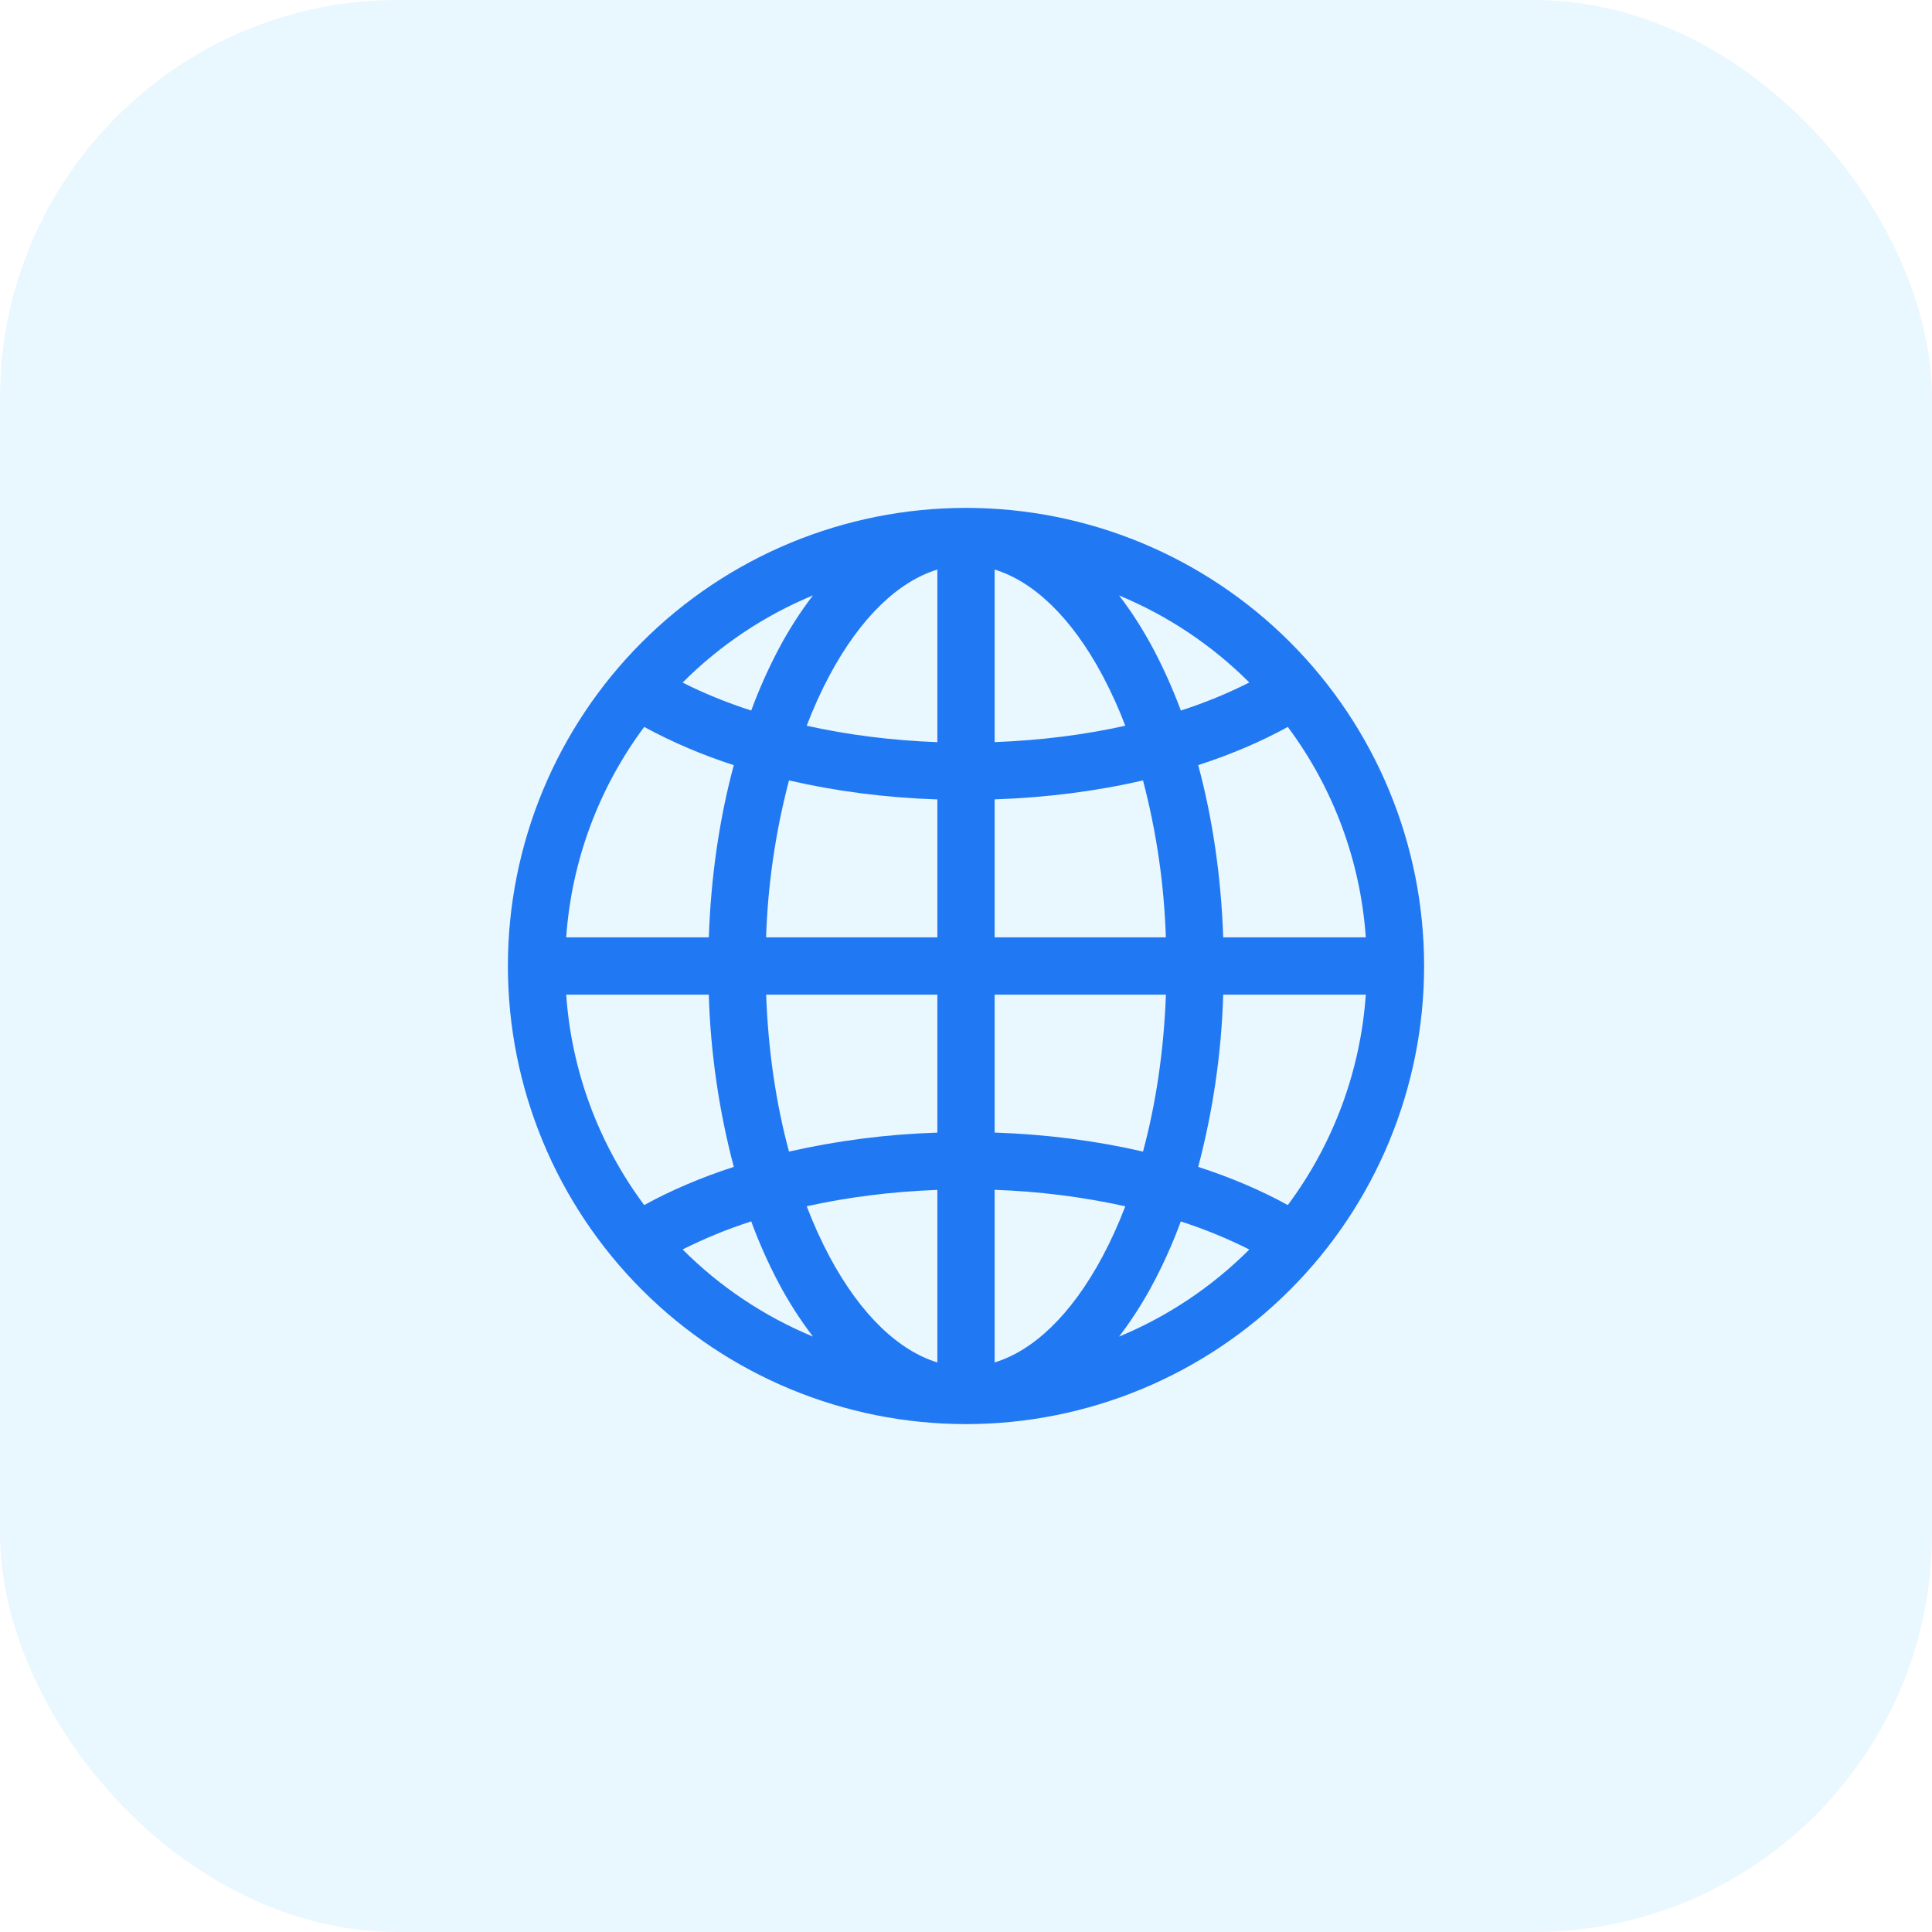 <svg xmlns="http://www.w3.org/2000/svg" width="97" height="97" viewBox="0 0 97 97" fill="none"><rect width="97" height="97" rx="20" fill="#22ABF4" fill-opacity="0.1"></rect><path d="M25.5 48.5C25.5 42.4 27.923 36.55 32.236 32.236C36.55 27.923 42.4 25.5 48.5 25.5C54.6 25.5 60.45 27.923 64.763 32.236C69.077 36.55 71.5 42.4 71.5 48.5C71.5 54.6 69.077 60.45 64.763 64.763C60.45 69.077 54.6 71.5 48.5 71.5C42.4 71.5 36.55 69.077 32.236 64.763C27.923 60.45 25.5 54.6 25.5 48.5ZM47.062 28.596C45.136 29.183 43.224 30.954 41.637 33.929C41.226 34.7 40.844 35.539 40.502 36.437C42.529 36.888 44.734 37.175 47.062 37.262V28.596ZM37.716 35.675C38.124 34.571 38.59 33.536 39.099 32.575C39.596 31.635 40.17 30.738 40.815 29.893C38.367 30.907 36.144 32.394 34.272 34.269C35.312 34.798 36.465 35.269 37.716 35.675ZM35.588 47.062C35.692 43.986 36.129 41.062 36.842 38.414C35.286 37.917 33.779 37.275 32.343 36.497C30.053 39.571 28.694 43.238 28.427 47.062H35.586H35.588ZM39.613 39.182C38.936 41.758 38.55 44.401 38.463 47.062H47.062V40.137C44.446 40.05 41.936 39.72 39.613 39.182ZM49.938 40.134V47.062H58.534C58.448 44.401 58.063 41.758 57.387 39.182C55.064 39.72 52.554 40.045 49.938 40.134ZM38.466 49.938C38.567 52.775 38.972 55.44 39.613 57.818C42.06 57.263 44.555 56.944 47.062 56.866V49.938H38.466ZM49.938 49.938V56.863C52.554 56.95 55.064 57.28 57.387 57.818C58.028 55.44 58.433 52.775 58.537 49.938H49.938ZM40.502 60.563C40.847 61.461 41.226 62.3 41.637 63.071C43.224 66.046 45.139 67.814 47.062 68.404V59.741C44.734 59.828 42.529 60.112 40.502 60.563ZM40.818 67.107C40.172 66.262 39.597 65.365 39.099 64.425C38.569 63.422 38.107 62.386 37.716 61.322C36.533 61.703 35.382 62.174 34.272 62.731C36.144 64.606 38.37 66.093 40.818 67.107ZM36.842 58.586C36.096 55.76 35.674 52.859 35.586 49.938H28.427C28.694 53.762 30.052 57.429 32.343 60.503C33.694 59.761 35.203 59.117 36.842 58.586ZM56.185 67.107C58.631 66.093 60.854 64.607 62.725 62.734C61.616 62.176 60.466 61.706 59.284 61.325C58.893 62.388 58.431 63.423 57.901 64.425C57.404 65.365 56.83 66.262 56.185 67.107ZM49.938 59.738V68.404C51.864 67.817 53.776 66.046 55.363 63.071C55.774 62.3 56.156 61.461 56.498 60.563C54.341 60.09 52.145 59.812 49.938 59.738ZM60.158 58.586C61.797 59.117 63.306 59.761 64.657 60.503C66.948 57.429 68.306 53.762 68.573 49.938H61.414C61.326 52.859 60.904 55.76 60.158 58.586ZM68.573 47.062C68.306 43.238 66.948 39.571 64.657 36.497C63.306 37.239 61.797 37.883 60.158 38.414C60.871 41.059 61.308 43.986 61.414 47.062H68.573ZM57.901 32.575C58.41 33.536 58.876 34.571 59.287 35.675C60.468 35.294 61.617 34.823 62.725 34.266C60.853 32.394 58.631 30.909 56.185 29.896C56.812 30.709 57.387 31.612 57.901 32.575ZM56.498 36.437C56.172 35.578 55.792 34.741 55.363 33.929C53.776 30.954 51.864 29.186 49.938 28.596V37.259C52.266 37.172 54.471 36.888 56.498 36.437Z" fill="#2178F3"></path></svg>